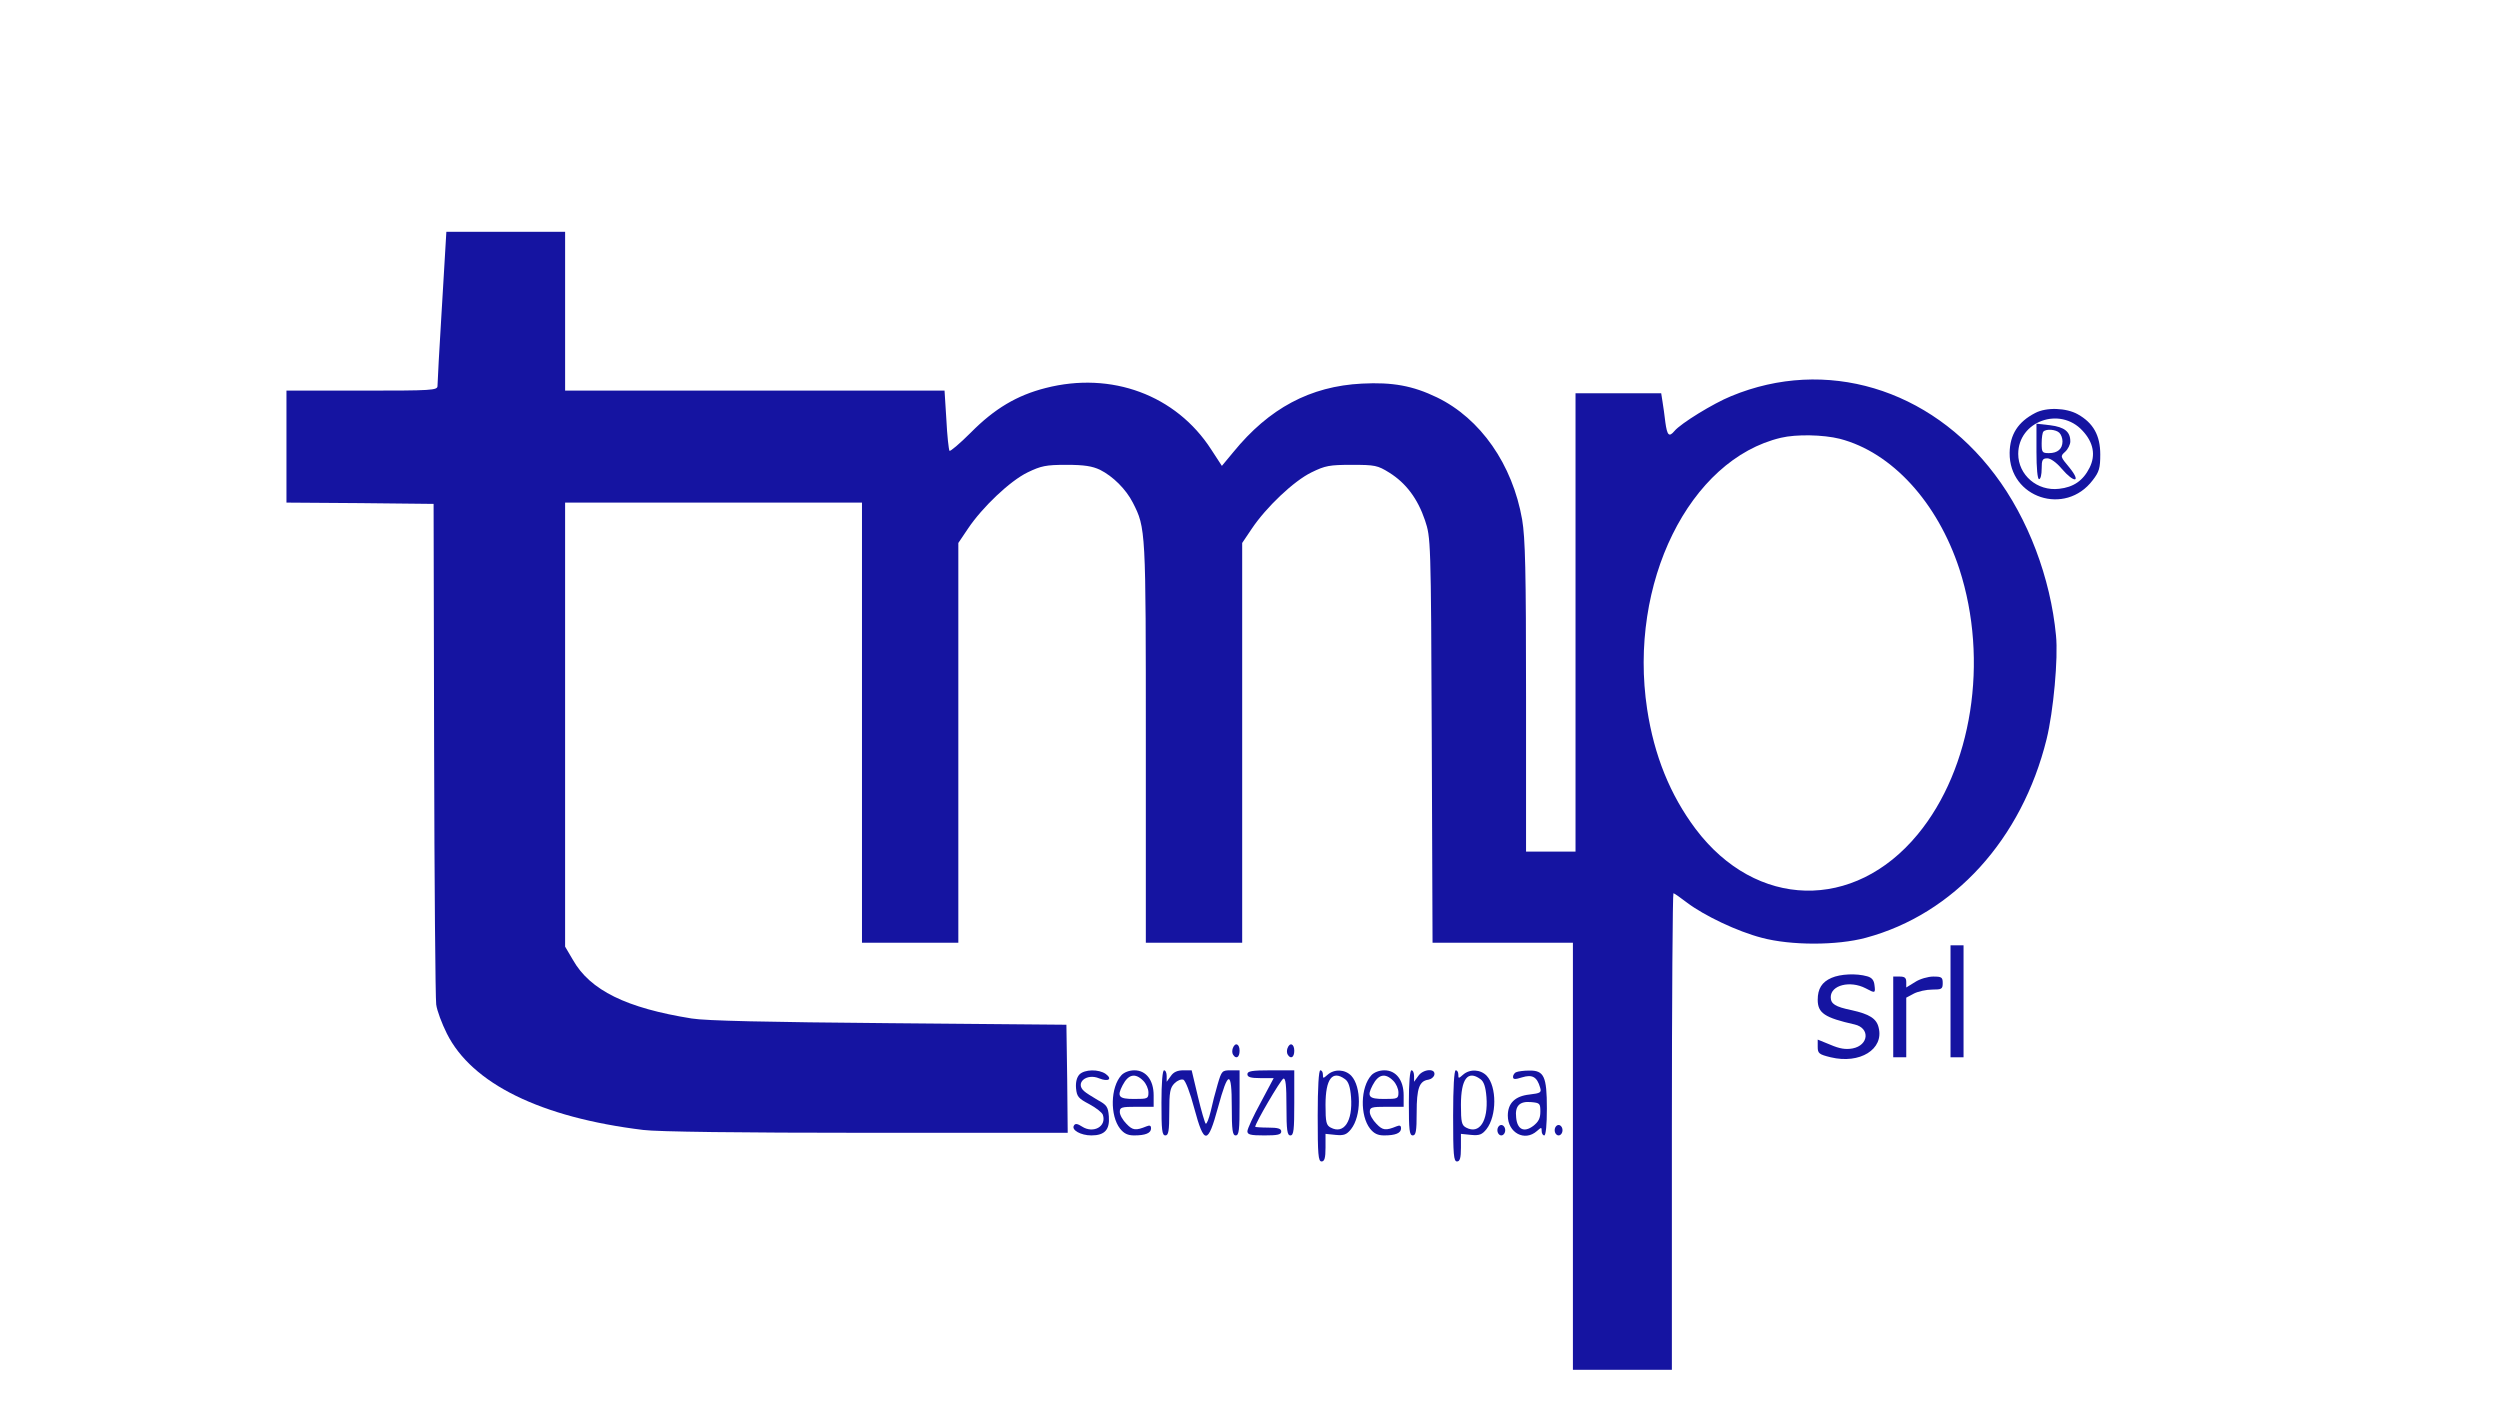 <?xml version="1.0" standalone="no"?>
<!DOCTYPE svg PUBLIC "-//W3C//DTD SVG 20010904//EN"
 "http://www.w3.org/TR/2001/REC-SVG-20010904/DTD/svg10.dtd">
<svg version="1.0" xmlns="http://www.w3.org/2000/svg"
 width="960pt" height="540pt" viewBox="0 0 960 540"
 preserveAspectRatio="xMidYMid meet">

<g transform="translate(0,540) scale(0.1,-0.1)"
fill="#1514A1" stroke="none">
<path d="M1697 4223 c-10 -159 -17 -296 -17 -305 0 -17 -20 -18 -290 -18
l-290 0 0 -215 0 -215 283 -2 282 -3 2 -940 c1 -517 5 -959 8 -982 3 -24 22
-74 41 -112 96 -192 360 -322 754 -370 52 -7 377 -11 857 -11 l773 0 -2 208
-3 207 -680 6 c-467 4 -705 9 -759 18 -250 40 -390 108 -456 225 l-30 51 0
853 0 852 570 0 570 0 0 -845 0 -845 185 0 185 0 0 768 0 767 37 55 c55 82
161 183 229 216 52 25 70 29 149 29 69 0 99 -5 129 -19 50 -25 100 -75 126
-126 50 -98 50 -101 50 -922 l0 -768 185 0 185 0 0 768 0 767 37 55 c55 82
161 183 229 216 53 26 69 29 155 29 89 0 99 -2 144 -30 64 -40 109 -100 137
-183 22 -67 23 -68 26 -844 l3 -778 270 0 269 0 0 -820 0 -820 190 0 190 0 0
915 c0 503 3 915 6 915 3 0 26 -16 52 -36 66 -50 194 -111 287 -135 112 -30
289 -30 400 0 338 91 599 378 694 763 26 106 45 311 36 398 -21 221 -107 449
-235 618 -249 331 -650 451 -1012 301 -69 -28 -194 -105 -218 -134 -21 -25
-28 -17 -35 33 -3 26 -8 62 -11 80 l-5 32 -164 0 -165 0 0 -880 0 -880 -95 0
-95 0 0 594 c0 488 -3 609 -15 681 -37 212 -160 388 -327 469 -93 45 -171 59
-288 53 -199 -10 -357 -95 -494 -263 l-44 -53 -41 63 c-135 209 -383 301 -636
236 -110 -28 -196 -79 -287 -171 -43 -43 -80 -74 -82 -70 -3 5 -9 58 -12 120
l-7 111 -729 0 -728 0 0 305 0 305 -228 0 -228 0 -17 -287z m5368 -508 c200
-52 375 -244 459 -500 114 -352 49 -766 -160 -1019 -244 -296 -621 -287 -853
21 -98 131 -159 282 -186 460 -73 483 162 959 514 1042 59 14 162 12 226 -4z"/>
<path d="M7815 3814 c-66 -34 -97 -83 -98 -153 -2 -173 214 -244 319 -105 25
32 29 47 29 99 0 73 -27 121 -86 154 -44 25 -121 28 -164 5z m182 -68 c42 -45
51 -94 27 -142 -25 -50 -62 -75 -117 -81 -84 -10 -157 53 -157 134 0 125 160
184 247 89z"/>
<path d="M7820 3666 c0 -64 4 -106 10 -106 6 0 10 18 10 40 0 34 3 40 22 40
12 0 35 -16 55 -40 49 -57 76 -53 30 4 -36 43 -36 44 -17 61 11 10 20 28 20
40 0 37 -22 55 -77 62 l-53 6 0 -107z m88 72 c7 -7 12 -21 12 -33 0 -29 -19
-45 -52 -45 -26 0 -28 3 -28 38 0 21 3 42 7 45 11 11 48 8 61 -5z"/>
<path d="M7490 1555 l0 -215 25 0 25 0 0 215 0 215 -25 0 -25 0 0 -215z"/>
<path d="M7033 1645 c-37 -16 -53 -42 -53 -84 0 -51 26 -69 142 -95 60 -14 54
-80 -8 -92 -27 -5 -50 -1 -85 14 l-49 20 0 -28 c0 -25 5 -29 50 -40 112 -27
205 31 184 114 -8 35 -36 52 -104 67 -63 13 -80 24 -80 50 0 46 74 65 134 34
37 -20 38 -19 34 12 -2 19 -10 29 -28 34 -42 12 -103 9 -137 -6z"/>
<path d="M7270 1495 l0 -155 25 0 25 0 0 115 0 114 30 16 c16 8 47 15 70 15
36 0 40 2 40 25 0 22 -4 25 -36 25 -20 0 -52 -9 -70 -21 l-34 -21 0 21 c0 16
-6 21 -25 21 l-25 0 0 -155z"/>
<path d="M4734 1375 c-3 -8 -3 -19 1 -25 11 -18 25 -11 25 15 0 27 -17 34 -26
10z"/>
<path d="M4944 1375 c-3 -8 -3 -19 1 -25 11 -18 25 -11 25 15 0 27 -17 34 -26
10z"/>
<path d="M4145 1274 c-10 -11 -15 -29 -13 -53 3 -32 9 -39 51 -61 26 -14 49
-32 52 -41 15 -45 -37 -73 -80 -45 -17 11 -26 13 -31 4 -11 -17 26 -38 67 -38
51 0 71 22 67 73 -3 37 -8 44 -43 63 -22 13 -46 28 -52 34 -36 31 9 70 58 49
35 -14 52 -3 25 17 -27 19 -81 18 -101 -2z"/>
<path d="M4306 1271 c-42 -46 -44 -155 -5 -205 15 -19 30 -26 54 -26 44 0 65
9 65 27 0 11 -5 13 -17 8 -42 -17 -53 -16 -77 9 -14 14 -26 34 -26 46 0 18 6
20 65 20 l65 0 0 44 c0 58 -29 96 -74 96 -20 0 -40 -8 -50 -19z m84 -21 c11
-11 20 -31 20 -45 0 -24 -3 -25 -55 -25 -59 0 -67 9 -44 53 22 42 48 48 79 17z"/>
<path d="M4460 1165 c0 -104 2 -125 15 -125 12 0 15 17 15 90 0 76 3 93 20
110 11 11 26 17 34 14 8 -3 26 -49 42 -110 38 -141 52 -140 91 3 39 144 53
145 53 4 0 -92 3 -111 15 -111 13 0 15 21 15 125 l0 125 -34 0 c-33 0 -35 -2
-50 -53 -9 -30 -21 -77 -27 -105 -7 -28 -15 -49 -19 -47 -3 2 -17 49 -30 104
l-24 101 -32 0 c-23 0 -38 -7 -48 -22 l-16 -22 0 22 c0 12 -4 22 -10 22 -6 0
-10 -48 -10 -125z"/>
<path d="M4790 1275 c0 -11 12 -15 51 -15 l50 0 -50 -94 c-28 -51 -51 -101
-51 -110 0 -13 12 -16 65 -16 51 0 65 3 65 15 0 11 -12 15 -50 15 -27 0 -50 2
-50 3 0 14 98 181 108 185 9 3 12 -25 12 -107 0 -92 3 -111 15 -111 13 0 15
21 15 125 l0 125 -90 0 c-73 0 -90 -3 -90 -15z"/>
<path d="M5060 1115 c0 -149 2 -175 15 -175 11 0 15 13 15 53 l0 53 39 -4 c32
-3 42 1 59 22 40 51 40 163 1 205 -24 25 -65 27 -91 4 -17 -15 -18 -15 -18 0
0 10 -4 17 -10 17 -6 0 -10 -65 -10 -175z m105 141 c13 -9 20 -30 23 -69 7
-92 -27 -144 -78 -117 -17 9 -20 20 -20 87 0 100 26 135 75 99z"/>
<path d="M5266 1271 c-42 -46 -44 -155 -5 -205 15 -19 30 -26 54 -26 44 0 65
9 65 27 0 11 -5 13 -17 8 -42 -17 -53 -16 -77 9 -14 14 -26 34 -26 46 0 18 6
20 65 20 l65 0 0 44 c0 58 -29 96 -74 96 -20 0 -40 -8 -50 -19z m84 -21 c11
-11 20 -31 20 -45 0 -24 -3 -25 -55 -25 -59 0 -67 9 -44 53 22 42 48 48 79 17z"/>
<path d="M5410 1165 c0 -104 2 -125 15 -125 12 0 15 16 15 88 0 93 10 121 45
126 11 2 21 10 23 19 5 26 -44 22 -62 -5 l-16 -22 0 22 c0 12 -4 22 -10 22 -6
0 -10 -48 -10 -125z"/>
<path d="M5580 1115 c0 -149 2 -175 15 -175 11 0 15 13 15 53 l0 53 39 -4 c32
-3 42 1 59 22 40 51 40 163 1 205 -24 25 -65 27 -91 4 -17 -15 -18 -15 -18 0
0 10 -4 17 -10 17 -6 0 -10 -65 -10 -175z m105 141 c13 -9 20 -30 23 -69 7
-92 -27 -144 -78 -117 -17 9 -20 20 -20 87 0 100 26 135 75 99z"/>
<path d="M5823 1283 c-7 -2 -13 -11 -13 -18 0 -10 7 -11 35 -2 39 12 57 2 69
-39 6 -19 2 -22 -41 -27 -55 -6 -83 -33 -83 -81 0 -66 65 -101 112 -59 17 15
18 15 18 0 0 -10 5 -17 10 -17 6 0 10 41 10 103 0 124 -11 147 -68 146 -20 0
-43 -3 -49 -6z m92 -152 c0 -25 -7 -39 -28 -55 -35 -26 -61 -13 -65 33 -5 44
13 63 57 59 34 -3 36 -5 36 -37z"/>
<path d="M5750 1060 c0 -11 7 -20 15 -20 8 0 15 9 15 20 0 11 -7 20 -15 20 -8
0 -15 -9 -15 -20z"/>
<path d="M5970 1060 c0 -11 7 -20 15 -20 8 0 15 9 15 20 0 11 -7 20 -15 20 -8
0 -15 -9 -15 -20z"/>
</g>
</svg>
